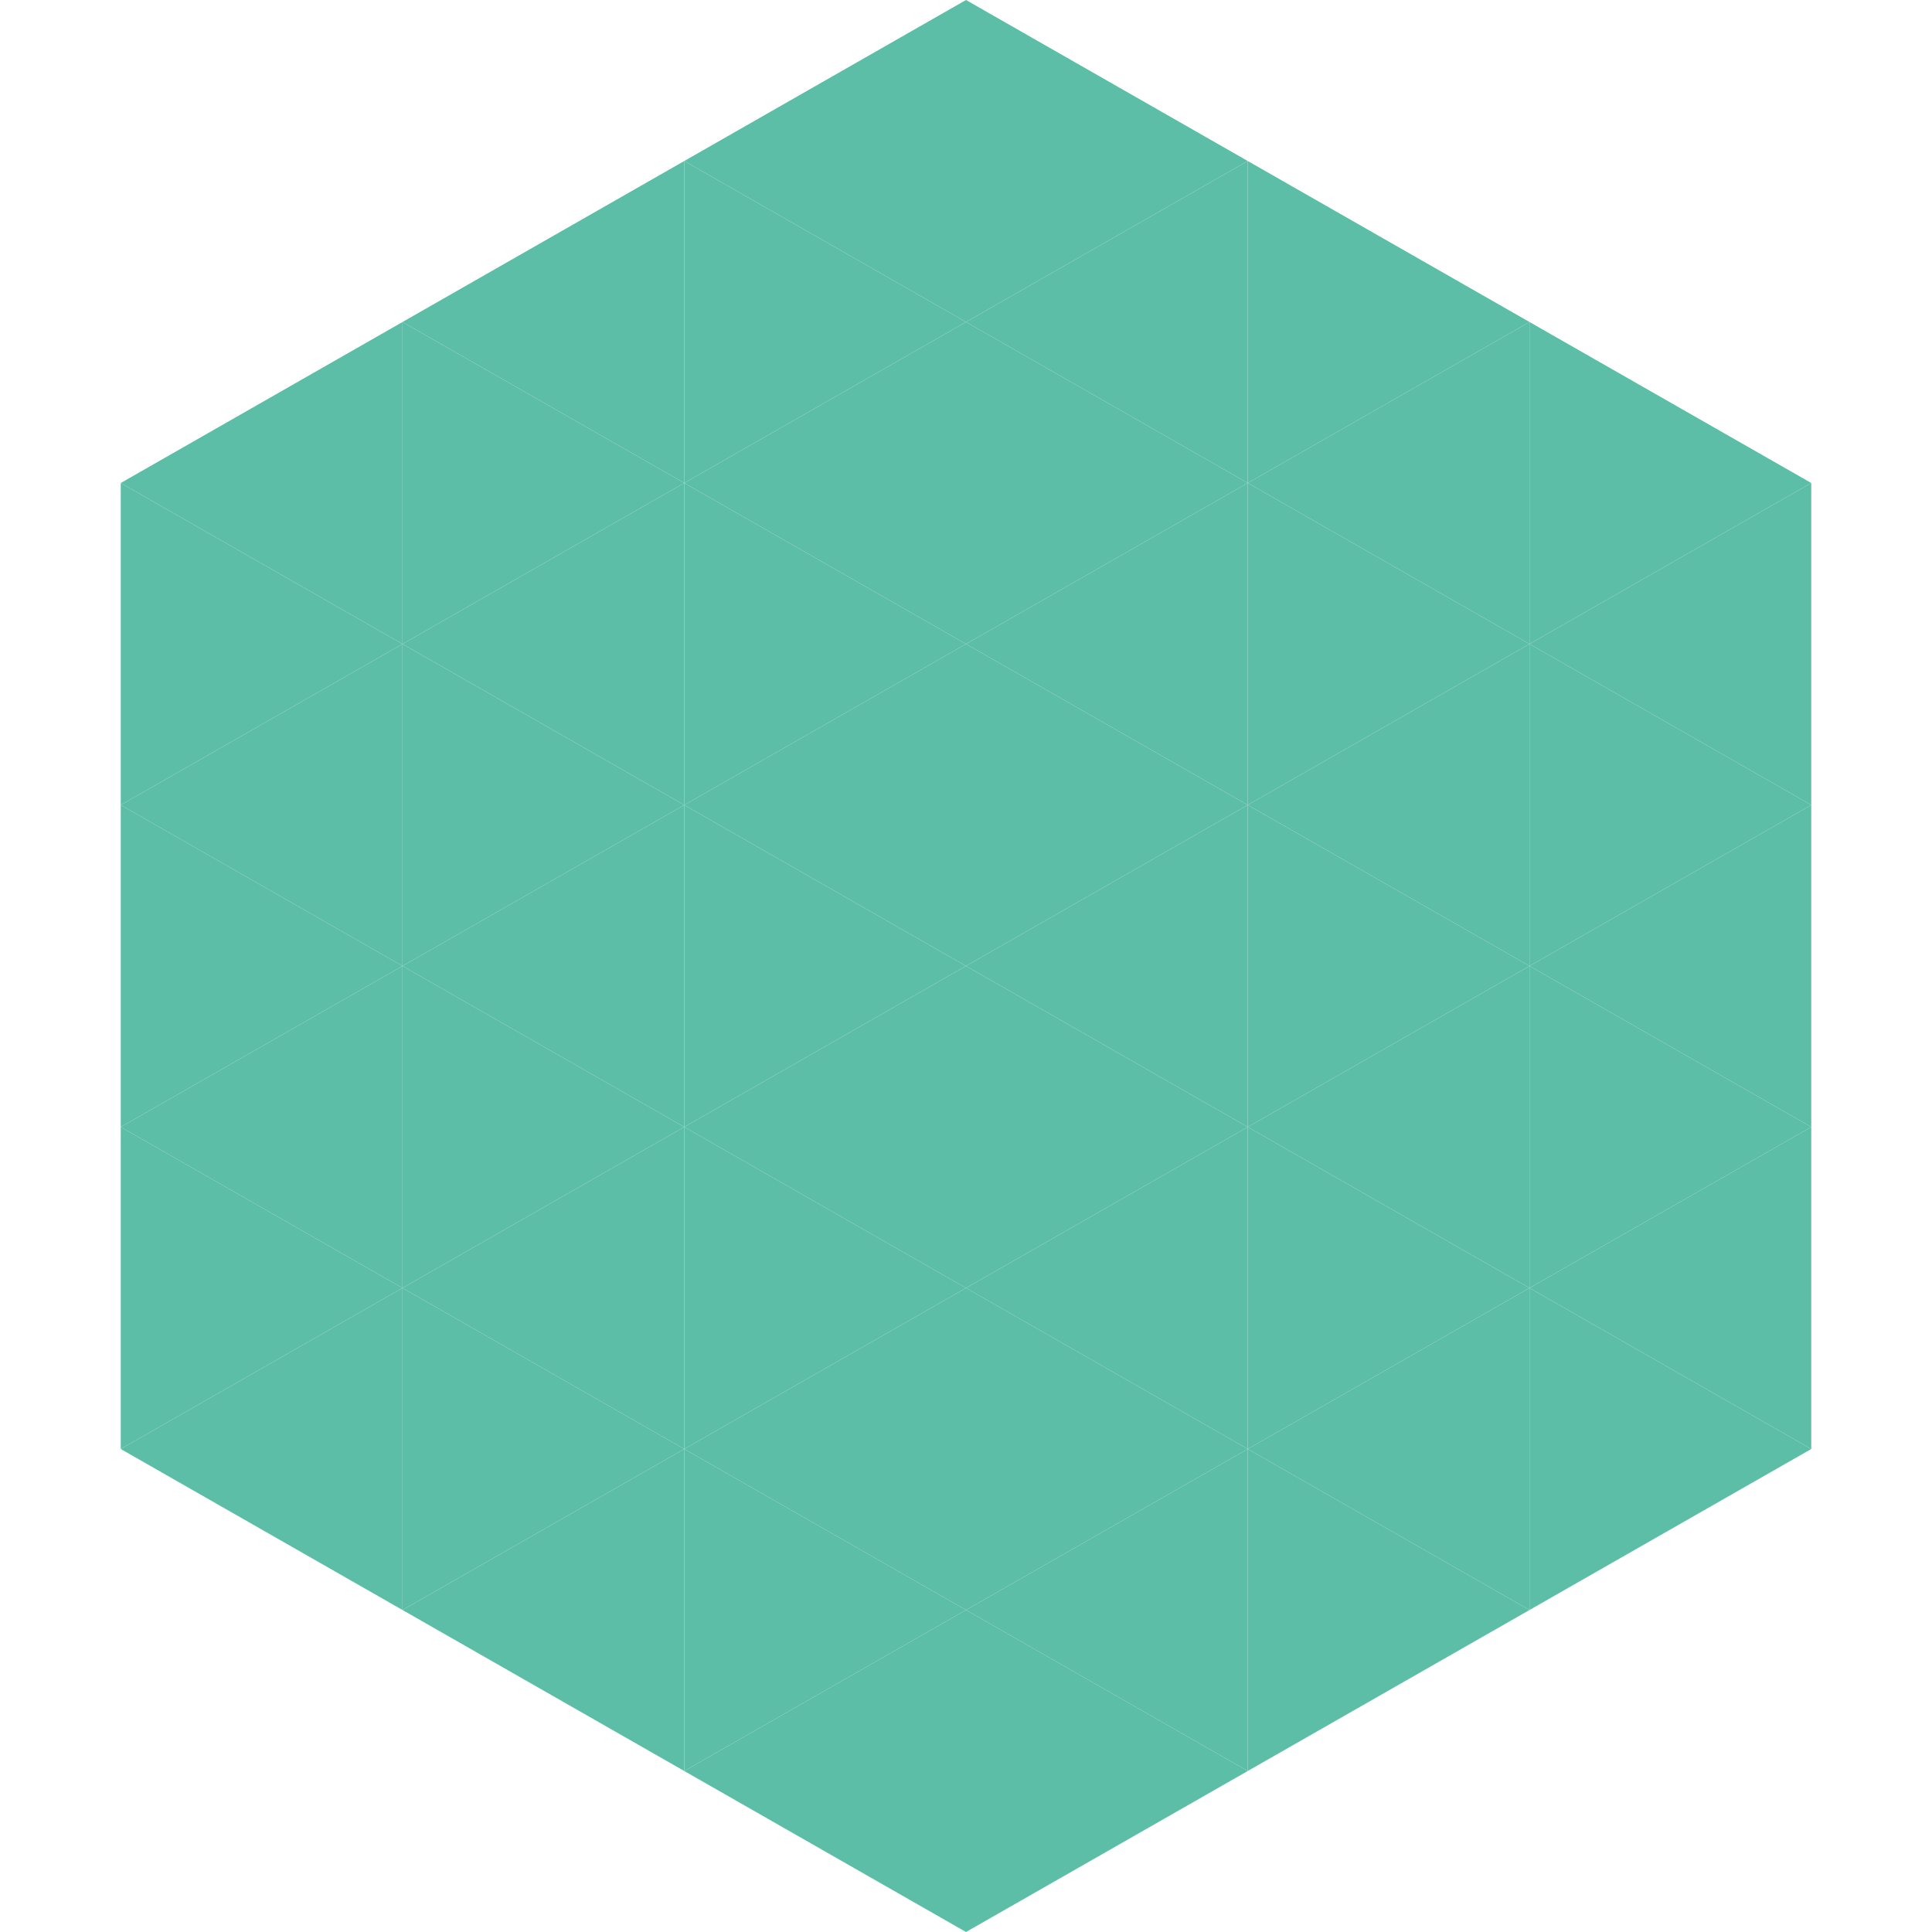 <?xml version="1.0"?>
<!-- Generated by SVGo -->
<svg width="240" height="240"
     xmlns="http://www.w3.org/2000/svg"
     xmlns:xlink="http://www.w3.org/1999/xlink">
<polygon points="50,40 15,60 50,80" style="fill:rgb(92,190,167)" />
<polygon points="190,40 225,60 190,80" style="fill:rgb(92,190,167)" />
<polygon points="15,60 50,80 15,100" style="fill:rgb(92,190,167)" />
<polygon points="225,60 190,80 225,100" style="fill:rgb(92,190,167)" />
<polygon points="50,80 15,100 50,120" style="fill:rgb(92,190,167)" />
<polygon points="190,80 225,100 190,120" style="fill:rgb(92,190,167)" />
<polygon points="15,100 50,120 15,140" style="fill:rgb(92,190,167)" />
<polygon points="225,100 190,120 225,140" style="fill:rgb(92,190,167)" />
<polygon points="50,120 15,140 50,160" style="fill:rgb(92,190,167)" />
<polygon points="190,120 225,140 190,160" style="fill:rgb(92,190,167)" />
<polygon points="15,140 50,160 15,180" style="fill:rgb(92,190,167)" />
<polygon points="225,140 190,160 225,180" style="fill:rgb(92,190,167)" />
<polygon points="50,160 15,180 50,200" style="fill:rgb(92,190,167)" />
<polygon points="190,160 225,180 190,200" style="fill:rgb(92,190,167)" />
<polygon points="15,180 50,200 15,220" style="fill:rgb(255,255,255); fill-opacity:0" />
<polygon points="225,180 190,200 225,220" style="fill:rgb(255,255,255); fill-opacity:0" />
<polygon points="50,0 85,20 50,40" style="fill:rgb(255,255,255); fill-opacity:0" />
<polygon points="190,0 155,20 190,40" style="fill:rgb(255,255,255); fill-opacity:0" />
<polygon points="85,20 50,40 85,60" style="fill:rgb(92,190,167)" />
<polygon points="155,20 190,40 155,60" style="fill:rgb(92,190,167)" />
<polygon points="50,40 85,60 50,80" style="fill:rgb(92,190,167)" />
<polygon points="190,40 155,60 190,80" style="fill:rgb(92,190,167)" />
<polygon points="85,60 50,80 85,100" style="fill:rgb(92,190,167)" />
<polygon points="155,60 190,80 155,100" style="fill:rgb(92,190,167)" />
<polygon points="50,80 85,100 50,120" style="fill:rgb(92,190,167)" />
<polygon points="190,80 155,100 190,120" style="fill:rgb(92,190,167)" />
<polygon points="85,100 50,120 85,140" style="fill:rgb(92,190,167)" />
<polygon points="155,100 190,120 155,140" style="fill:rgb(92,190,167)" />
<polygon points="50,120 85,140 50,160" style="fill:rgb(92,190,167)" />
<polygon points="190,120 155,140 190,160" style="fill:rgb(92,190,167)" />
<polygon points="85,140 50,160 85,180" style="fill:rgb(92,190,167)" />
<polygon points="155,140 190,160 155,180" style="fill:rgb(92,190,167)" />
<polygon points="50,160 85,180 50,200" style="fill:rgb(92,190,167)" />
<polygon points="190,160 155,180 190,200" style="fill:rgb(92,190,167)" />
<polygon points="85,180 50,200 85,220" style="fill:rgb(92,190,167)" />
<polygon points="155,180 190,200 155,220" style="fill:rgb(92,190,167)" />
<polygon points="120,0 85,20 120,40" style="fill:rgb(92,190,167)" />
<polygon points="120,0 155,20 120,40" style="fill:rgb(92,190,167)" />
<polygon points="85,20 120,40 85,60" style="fill:rgb(92,190,167)" />
<polygon points="155,20 120,40 155,60" style="fill:rgb(92,190,167)" />
<polygon points="120,40 85,60 120,80" style="fill:rgb(92,190,167)" />
<polygon points="120,40 155,60 120,80" style="fill:rgb(92,190,167)" />
<polygon points="85,60 120,80 85,100" style="fill:rgb(92,190,167)" />
<polygon points="155,60 120,80 155,100" style="fill:rgb(92,190,167)" />
<polygon points="120,80 85,100 120,120" style="fill:rgb(92,190,167)" />
<polygon points="120,80 155,100 120,120" style="fill:rgb(92,190,167)" />
<polygon points="85,100 120,120 85,140" style="fill:rgb(92,190,167)" />
<polygon points="155,100 120,120 155,140" style="fill:rgb(92,190,167)" />
<polygon points="120,120 85,140 120,160" style="fill:rgb(92,190,167)" />
<polygon points="120,120 155,140 120,160" style="fill:rgb(92,190,167)" />
<polygon points="85,140 120,160 85,180" style="fill:rgb(92,190,167)" />
<polygon points="155,140 120,160 155,180" style="fill:rgb(92,190,167)" />
<polygon points="120,160 85,180 120,200" style="fill:rgb(92,190,167)" />
<polygon points="120,160 155,180 120,200" style="fill:rgb(92,190,167)" />
<polygon points="85,180 120,200 85,220" style="fill:rgb(92,190,167)" />
<polygon points="155,180 120,200 155,220" style="fill:rgb(92,190,167)" />
<polygon points="120,200 85,220 120,240" style="fill:rgb(92,190,167)" />
<polygon points="120,200 155,220 120,240" style="fill:rgb(92,190,167)" />
<polygon points="85,220 120,240 85,260" style="fill:rgb(255,255,255); fill-opacity:0" />
<polygon points="155,220 120,240 155,260" style="fill:rgb(255,255,255); fill-opacity:0" />
</svg>
